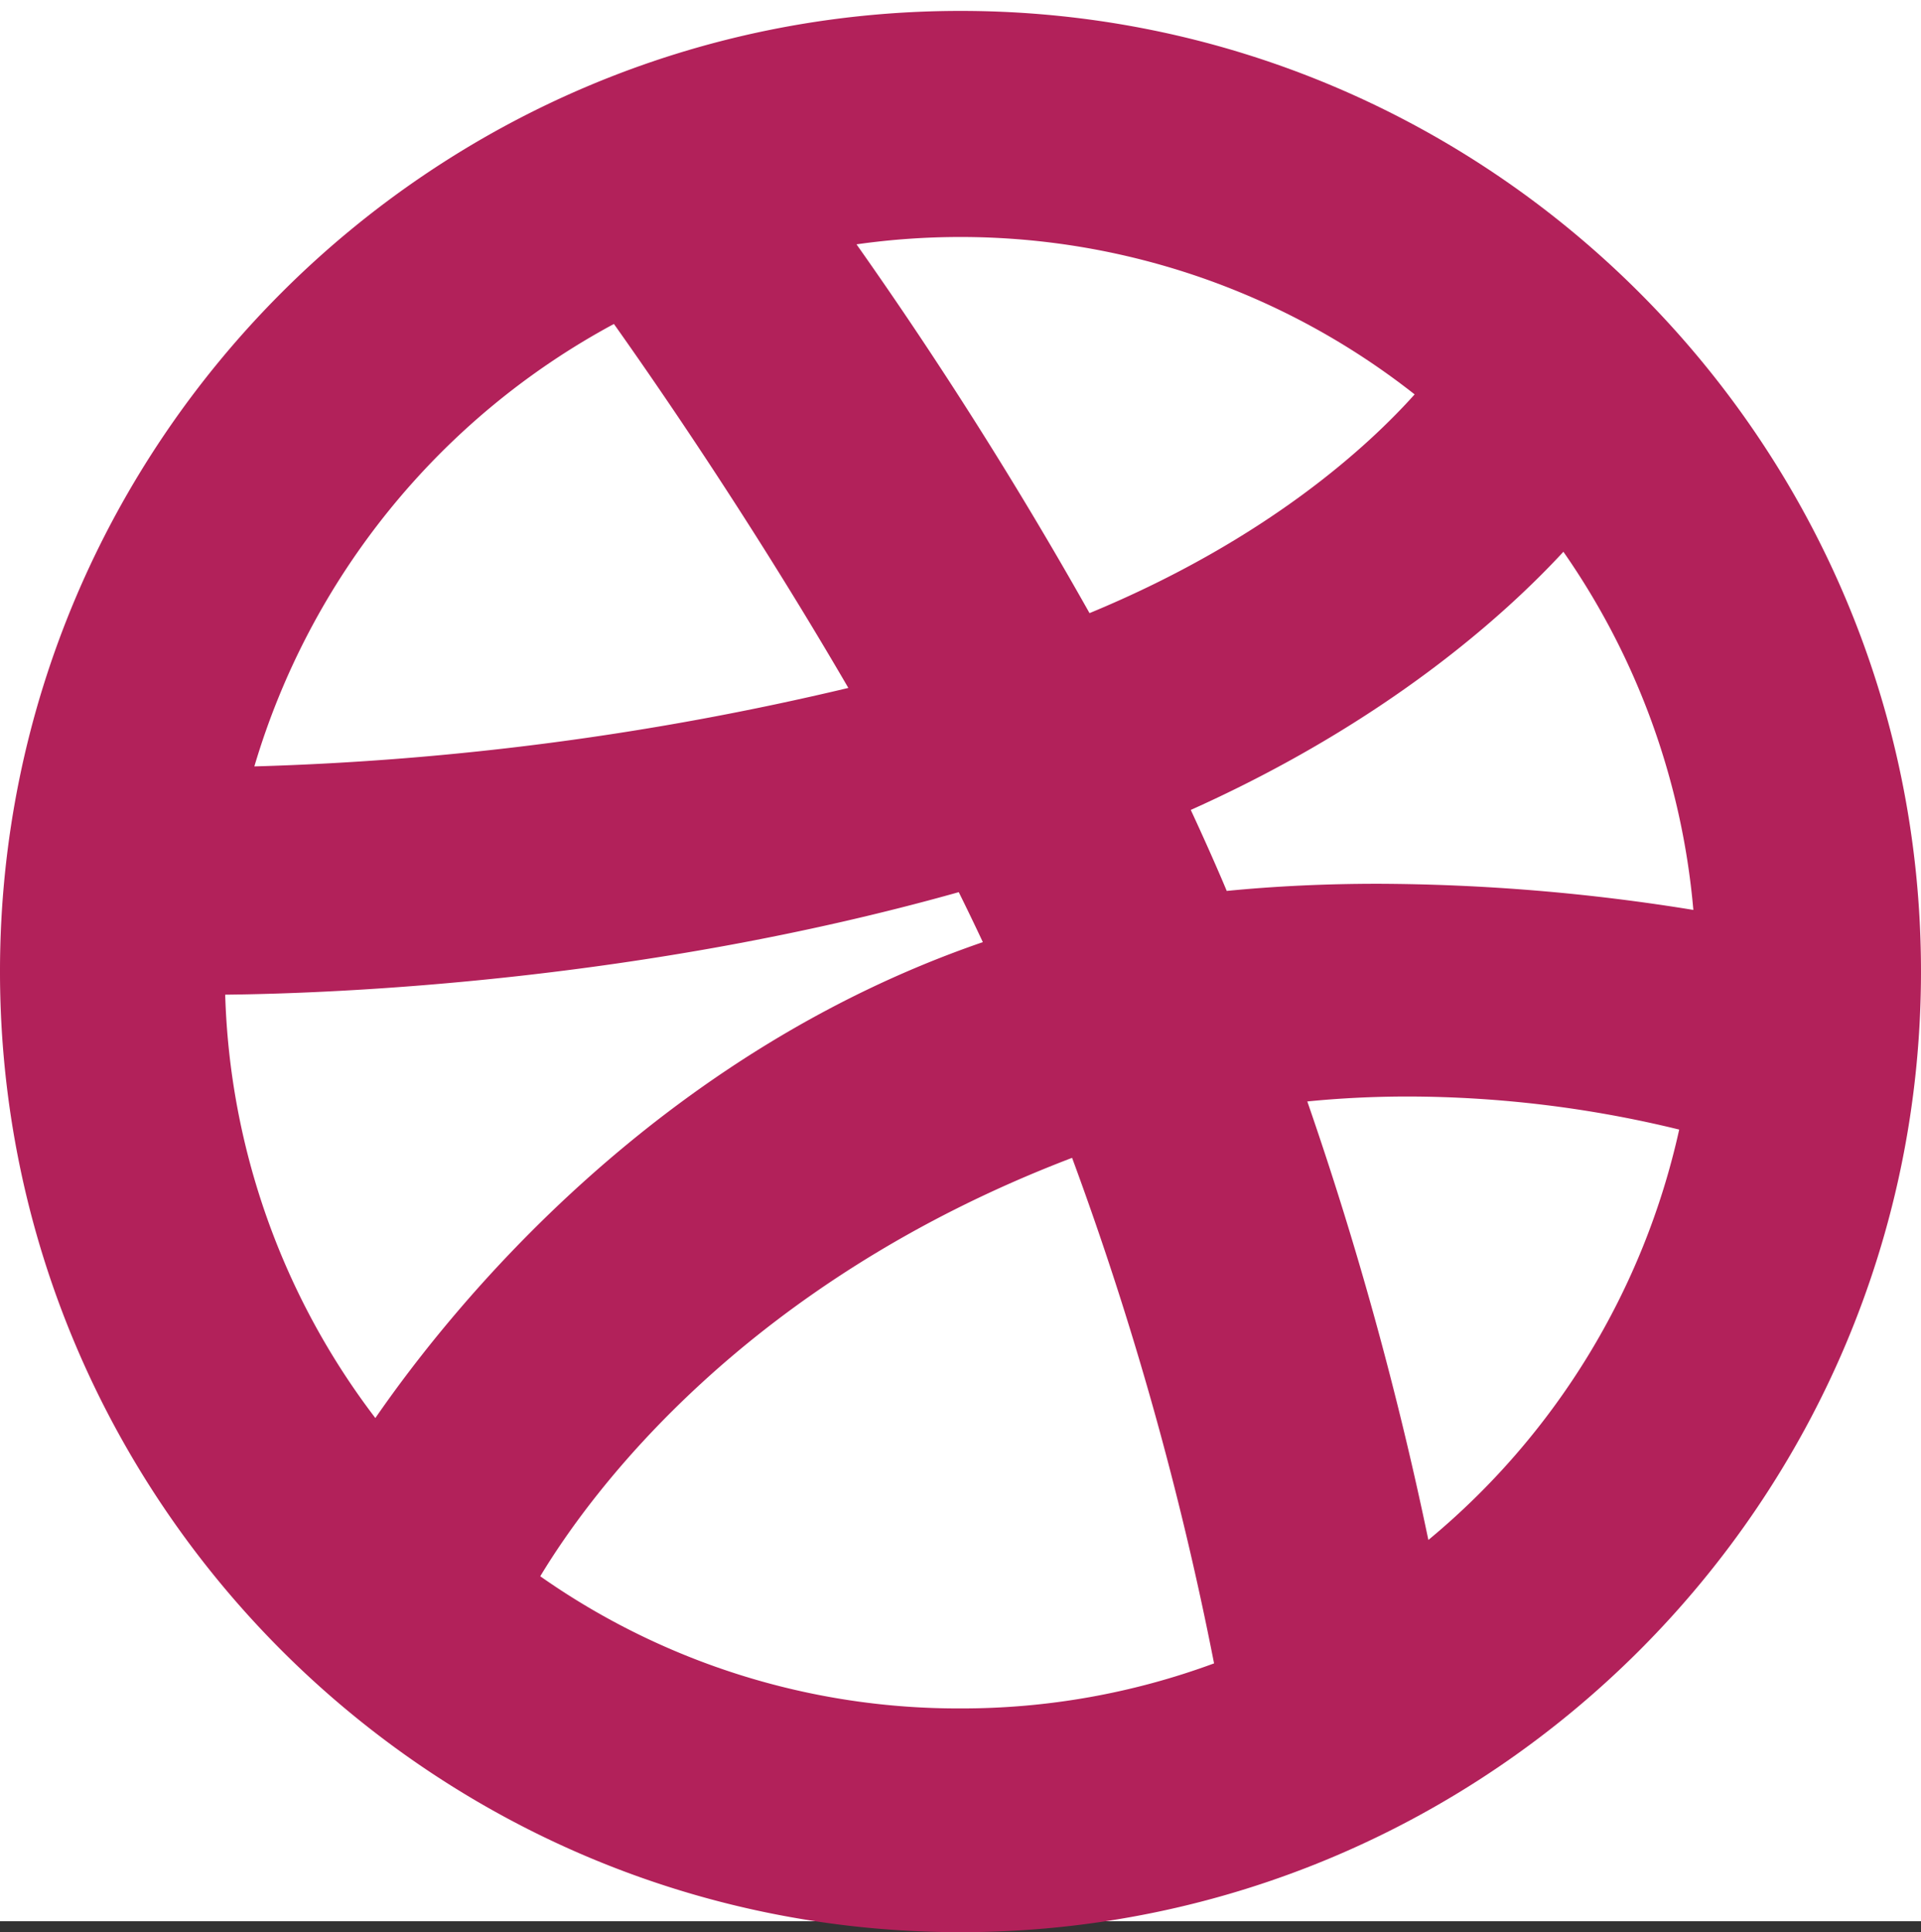 <svg xmlns="http://www.w3.org/2000/svg" width="600" height="603.417" viewBox="0 0 600 603.417">
  <rect x="0" y="0" width="600" height="603.417" fill="#333333" stroke="none"/>
  <g id="dribbble" transform="translate(13441 -2309)">
    <rect id="Rectangle_27759" data-name="Rectangle 27759" width="600" height="600" transform="translate(-13441 2309)" fill="#fff"/>
    <g id="XMLID_806_" transform="translate(-13441.002 2312.408)">
      <path id="XMLID_810_" d="M300,600.009c165.421,0,300-134.589,300-300.019C600,134.575,465.423,0,300,0S0,134.575,0,299.99C0,465.421,134.583,600.009,300,600.009Zm0-69.876a226.965,226.965,0,0,1-131.257-41.274c15.745-26.12,63.6-91.571,166.112-130.674A1024.63,1024.63,0,0,1,379.2,516.063,227.483,227.483,0,0,1,300,530.133Zm146.135-52.615A1107.276,1107.276,0,0,0,408.32,340.573c10.272-1.023,20.792-1.539,31.459-1.539a358.406,358.406,0,0,1,84.7,10.322A231.06,231.06,0,0,1,446.137,477.518ZM488.311,168.91A230.625,230.625,0,0,1,528.9,280.762a624.139,624.139,0,0,0-98.575-8.166c-16.335,0-32.151.75-47.166,2.232q-.591-1.411-1.194-2.834c-3.133-7.326-6.5-14.842-10.04-22.461C433.175,222.059,470.29,188.409,488.311,168.91ZM300,70.606A229.218,229.218,0,0,1,441.844,119.76c-13.93,15.573-45.672,45.223-101.541,68.314A1334.656,1334.656,0,0,0,267.524,72.9,230.237,230.237,0,0,1,300,70.606ZM191.751,97.766c13.478,18.981,43.208,62.069,73.221,113.665A912,912,0,0,1,79.444,235.943,231.6,231.6,0,0,1,191.751,97.766ZM299.459,275.21q3.923,7.929,7.522,15.608C205.01,325.863,141.7,404.021,117.238,439.444a229.031,229.031,0,0,1-46.9-132.217C105.836,306.855,200.5,303.017,299.459,275.21Z" transform="translate(0)" fill="#b2215a"/>
    </g>
  </g>
</svg>
